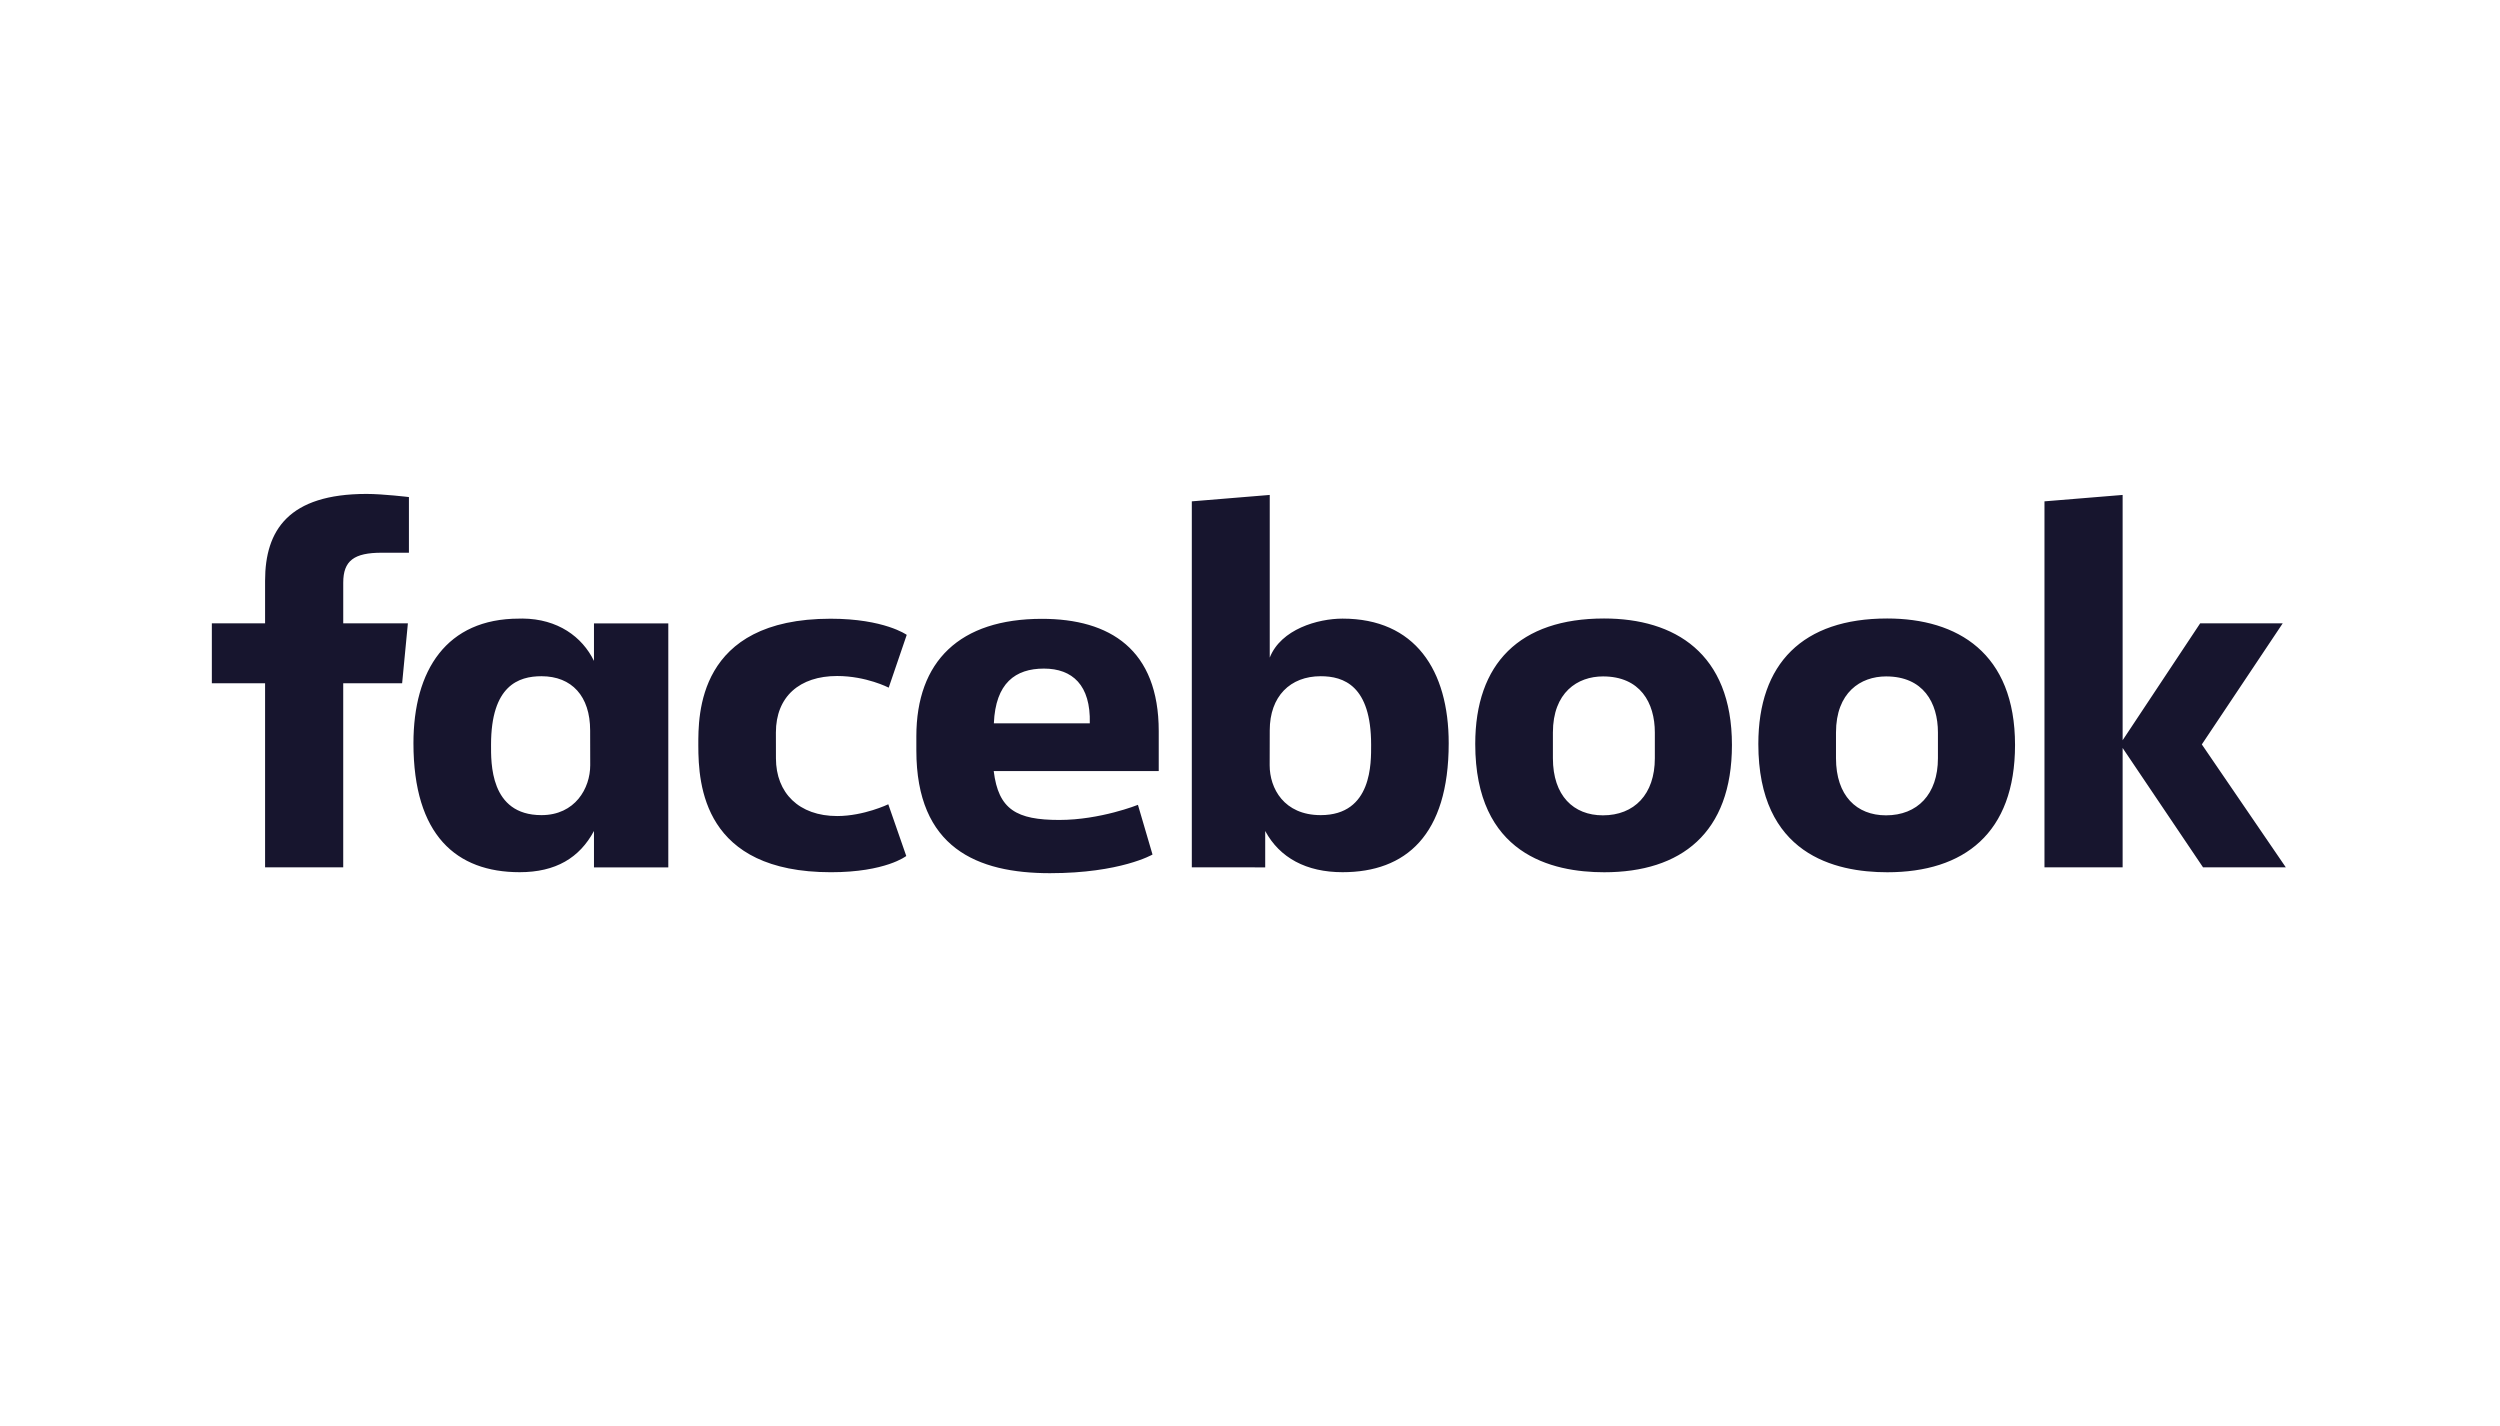 <svg xmlns="http://www.w3.org/2000/svg" width="156" height="89" viewBox="0 0 156 89" fill="none"><path d="M21.417 54.122H16.541V42.637H13.219V38.897H16.541V36.236C16.541 33.083 18.01 30.821 22.873 30.821C23.902 30.821 25.517 31.017 25.517 31.017V34.49H23.82C22.092 34.49 21.418 34.986 21.418 36.359V38.897H25.452L25.093 42.637H21.417L21.417 54.122ZM32.607 38.598C32.536 38.598 32.462 38.601 32.39 38.602C27.868 38.602 25.799 41.816 25.799 46.378C25.799 52.125 28.483 54.425 32.425 54.425C34.681 54.425 36.163 53.528 37.064 51.854V54.124H41.702V38.899H37.064V41.24C36.328 39.734 34.805 38.616 32.607 38.598ZM33.786 42.196C35.685 42.196 36.825 43.447 36.825 45.576L36.83 47.751C36.83 49.186 35.888 50.864 33.786 50.864C30.555 50.864 30.641 47.568 30.641 46.47C30.641 42.776 32.362 42.196 33.786 42.196ZM43.575 46.512C43.575 44.662 43.481 38.608 51.829 38.608C55.18 38.608 56.58 39.615 56.58 39.615L55.455 42.91C55.455 42.91 54.057 42.183 52.237 42.183C49.904 42.183 48.416 43.461 48.416 45.708L48.419 47.32C48.419 49.48 49.855 50.921 52.241 50.921C53.9 50.921 55.429 50.187 55.429 50.187L56.551 53.414C56.551 53.414 55.272 54.427 51.853 54.427C43.904 54.427 43.575 48.996 43.575 46.512H43.575ZM83.775 38.602C88.297 38.602 90.399 41.816 90.399 46.378C90.399 52.125 87.715 54.425 83.773 54.425C81.517 54.425 79.85 53.528 78.949 51.854V54.124L74.369 54.122V31.284L79.232 30.884V41.034C79.934 39.258 82.24 38.602 83.776 38.602H83.775ZM82.412 42.196C80.513 42.196 79.232 43.447 79.232 45.576L79.227 47.751C79.225 49.186 80.115 50.864 82.412 50.864C85.644 50.864 85.558 47.568 85.558 46.47C85.558 42.776 83.836 42.196 82.412 42.196ZM65.017 38.615C59.888 38.615 57.18 41.257 57.18 45.952V46.824C57.18 52.918 60.983 54.487 65.516 54.487C69.922 54.487 71.917 53.323 71.917 53.323L71.007 50.222C71.007 50.222 68.661 51.165 66.099 51.165C63.443 51.165 62.301 50.525 62.008 48.114H72.305V45.626C72.305 40.533 69.266 38.615 65.017 38.615L65.017 38.615ZM65.14 41.72C66.916 41.72 68.066 42.749 68.003 45.134H62.017C62.121 42.623 63.362 41.72 65.14 41.72V41.72ZM100.095 38.594C94.828 38.594 92.055 41.398 92.055 46.424C92.055 53.319 96.835 54.429 100.104 54.429C104.889 54.429 108.073 51.995 108.073 46.486C108.073 40.753 104.493 38.594 100.095 38.594ZM100.029 42.208C102.345 42.208 103.262 43.846 103.262 45.71V47.313C103.262 49.571 101.978 50.877 100.02 50.877C98.188 50.877 96.901 49.655 96.901 47.313V45.71C96.901 43.212 98.433 42.208 100.029 42.208ZM117.76 38.594C112.493 38.594 109.72 41.398 109.72 46.424C109.72 53.319 114.5 54.429 117.769 54.429C122.554 54.429 125.738 51.995 125.738 46.486C125.738 40.753 122.158 38.594 117.76 38.594ZM117.694 42.208C120.01 42.208 120.927 43.846 120.927 45.71V47.313C120.927 49.571 119.643 50.877 117.685 50.877C115.853 50.877 114.566 49.655 114.566 47.313V45.71C114.566 43.212 116.098 42.208 117.694 42.208ZM127.575 54.122V31.284L132.452 30.884V46.191L137.29 38.897H142.441L137.394 46.452L142.635 54.122H137.47L132.452 46.674V54.122H127.575Z" fill="#17152E"></path></svg>